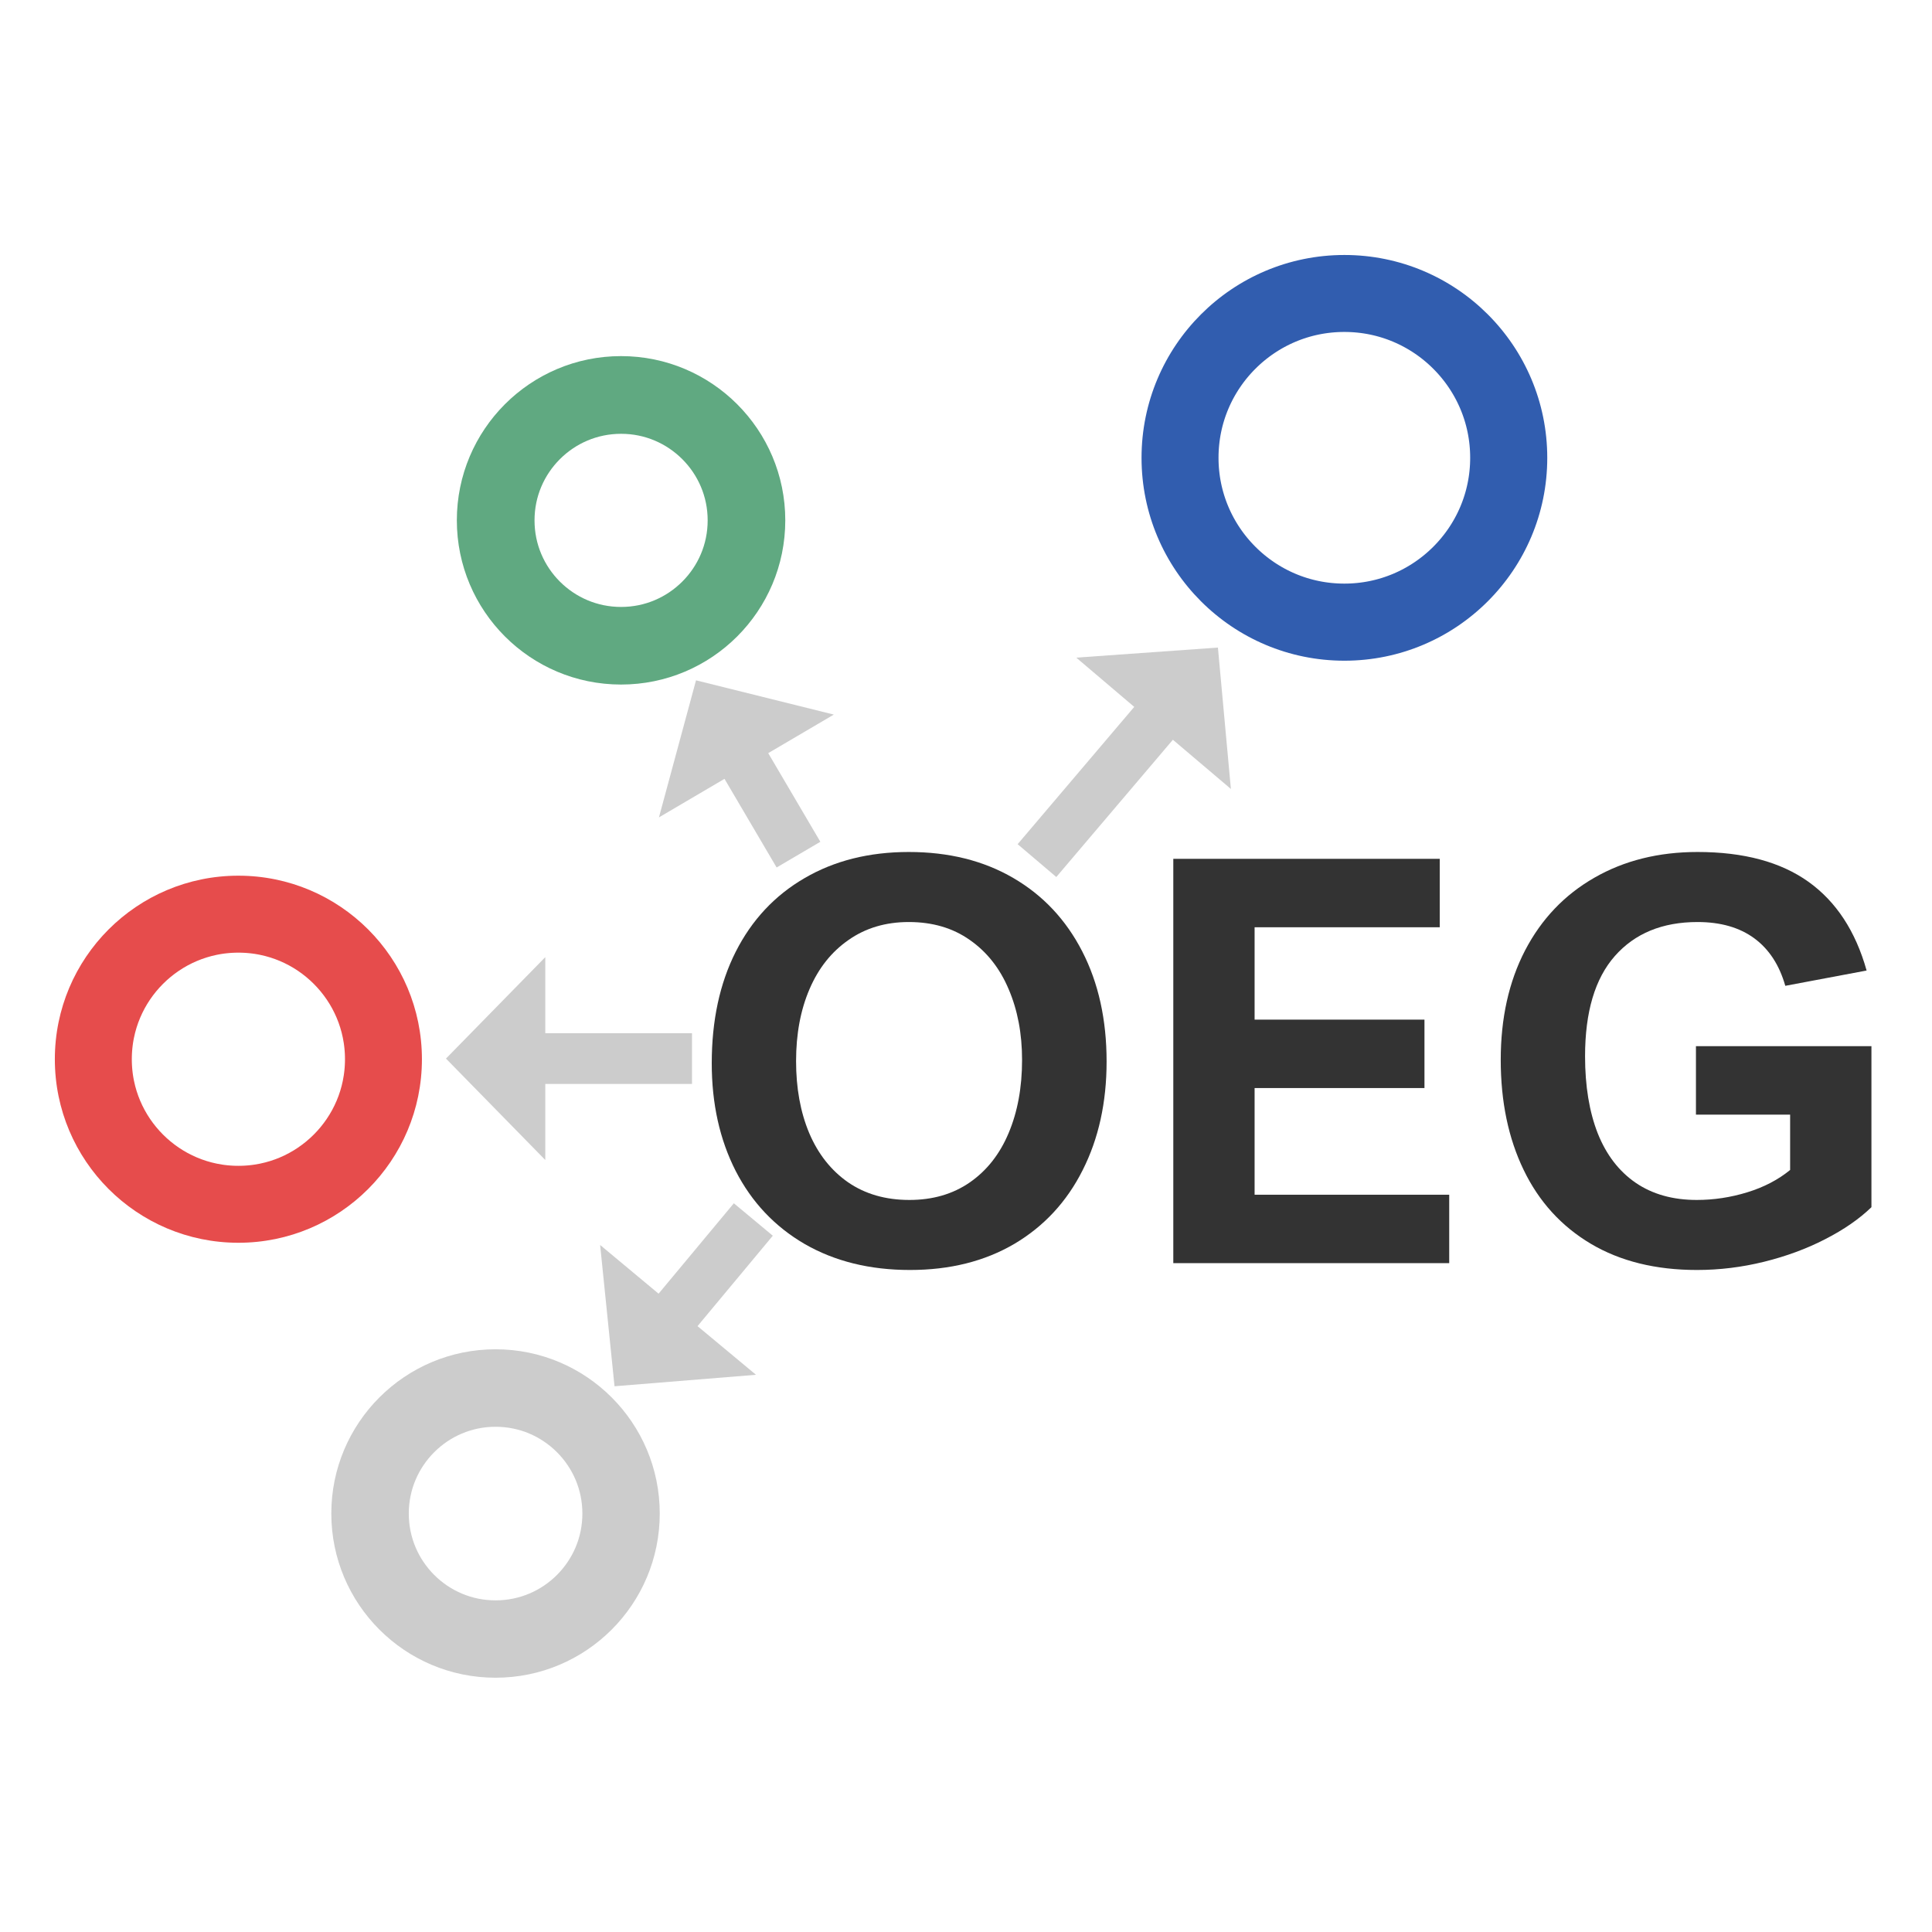 <svg xmlns="http://www.w3.org/2000/svg" xmlns:xlink="http://www.w3.org/1999/xlink" width="200" zoomAndPan="magnify" viewBox="0 0 150 150" height="200" preserveAspectRatio="xMidYMid meet" version="1.0"><defs><g/><clipPath id="22f3b19b9e"><path d="M 25.723 104.758 L 51.223 104.758 L 51.223 130.258 L 25.723 130.258 Z M 25.723 104.758 " clip-rule="nonzero"/></clipPath><clipPath id="60eddeabbb"><path d="M 38.473 104.758 C 31.434 104.758 25.723 110.469 25.723 117.508 C 25.723 124.551 31.434 130.258 38.473 130.258 C 45.516 130.258 51.223 124.551 51.223 117.508 C 51.223 110.469 45.516 104.758 38.473 104.758 " clip-rule="nonzero"/></clipPath><clipPath id="1bebc7ba9b"><path d="M 34.566 74.312 L 53.727 74.312 L 53.727 90.062 L 34.566 90.062 Z M 34.566 74.312 " clip-rule="nonzero"/></clipPath><clipPath id="218da57018"><path d="M 51 52 L 69 52 L 69 71 L 51 71 Z M 51 52 " clip-rule="nonzero"/></clipPath><clipPath id="78621f98b1"><path d="M 55.207 70.344 L 47.223 56.766 L 60.801 48.785 L 68.781 62.363 Z M 55.207 70.344 " clip-rule="nonzero"/></clipPath><clipPath id="0a6c265405"><path d="M 65.848 88.445 L 47.223 56.762 L 60.801 48.781 L 79.422 80.461 Z M 65.848 88.445 " clip-rule="nonzero"/></clipPath><clipPath id="0e6c132bff"><path d="M 65.848 88.445 L 47.223 56.762 L 60.801 48.781 L 79.422 80.461 Z M 65.848 88.445 " clip-rule="nonzero"/></clipPath><clipPath id="3305289250"><path d="M 46 89 L 65 89 L 65 108 L 46 108 Z M 46 89 " clip-rule="nonzero"/></clipPath><clipPath id="f70b16ae9d"><path d="M 64.539 99.719 L 53.504 112.977 L 41.398 102.898 L 52.434 89.641 Z M 64.539 99.719 " clip-rule="nonzero"/></clipPath><clipPath id="8764227222"><path d="M 77.238 84.465 L 53.727 112.711 L 41.621 102.633 L 65.133 74.387 Z M 77.238 84.465 " clip-rule="nonzero"/></clipPath><clipPath id="db5c521341"><path d="M 77.238 84.465 L 53.727 112.711 L 41.621 102.633 L 65.133 74.387 Z M 77.238 84.465 " clip-rule="nonzero"/></clipPath><clipPath id="eeb6888a1a"><path d="M 74 50 L 96 50 L 96 72 L 74 72 Z M 74 50 " clip-rule="nonzero"/></clipPath><clipPath id="ad0bb81f1e"><path d="M 74.508 61.719 L 88.59 45.141 L 100.594 55.336 L 86.512 71.914 Z M 74.508 61.719 " clip-rule="nonzero"/></clipPath><clipPath id="e55c8dbe46"><path d="M 64.801 73.148 L 88.59 45.137 L 100.598 55.332 L 76.805 83.344 Z M 64.801 73.148 " clip-rule="nonzero"/></clipPath><clipPath id="eab45c2418"><path d="M 64.801 73.148 L 88.59 45.137 L 100.598 55.332 L 76.805 83.344 Z M 64.801 73.148 " clip-rule="nonzero"/></clipPath><clipPath id="de5a56ea62"><path d="M 88.629 19.797 L 120.129 19.797 L 120.129 51.297 L 88.629 51.297 Z M 88.629 19.797 " clip-rule="nonzero"/></clipPath><clipPath id="8751b19a3e"><path d="M 104.379 19.797 C 95.68 19.797 88.629 26.848 88.629 35.547 C 88.629 44.242 95.68 51.297 104.379 51.297 C 113.074 51.297 120.129 44.242 120.129 35.547 C 120.129 26.848 113.074 19.797 104.379 19.797 " clip-rule="nonzero"/></clipPath><clipPath id="181546d550"><path d="M 35.469 27.648 L 60.969 27.648 L 60.969 53.148 L 35.469 53.148 Z M 35.469 27.648 " clip-rule="nonzero"/></clipPath><clipPath id="e73cdf09f3"><path d="M 48.219 27.648 C 41.176 27.648 35.469 33.359 35.469 40.398 C 35.469 47.441 41.176 53.148 48.219 53.148 C 55.258 53.148 60.969 47.441 60.969 40.398 C 60.969 33.359 55.258 27.648 48.219 27.648 " clip-rule="nonzero"/></clipPath><clipPath id="56f0275208"><path d="M 4.258 67.988 L 32.758 67.988 L 32.758 96.488 L 4.258 96.488 Z M 4.258 67.988 " clip-rule="nonzero"/></clipPath><clipPath id="e72093f679"><path d="M 18.508 67.988 C 10.637 67.988 4.258 74.367 4.258 82.238 C 4.258 90.105 10.637 96.488 18.508 96.488 C 26.379 96.488 32.758 90.105 32.758 82.238 C 32.758 74.367 26.379 67.988 18.508 67.988 " clip-rule="nonzero"/></clipPath></defs><g clip-path="url(#22f3b19b9e)"><g clip-path="url(#60eddeabbb)"><path stroke-linecap="butt" transform="matrix(0.752, 0, 0, 0.752, 25.723, 104.759)" fill="none" stroke-linejoin="miter" d="M 16.96 -0.001 C 7.596 -0.001 -0.001 7.596 -0.001 16.96 C -0.001 26.329 7.596 33.921 16.96 33.921 C 26.329 33.921 33.921 26.329 33.921 16.96 C 33.921 7.596 26.329 -0.001 16.96 -0.001 " stroke="#cccccc" stroke-width="16" stroke-opacity="1" stroke-miterlimit="4"/></g></g><g fill="#333333" fill-opacity="1"><g transform="translate(53.369, 98.07)"><g><path d="M 1.891 -15.516 C 1.891 -18.828 2.508 -21.711 3.75 -24.172 C 5 -26.641 6.781 -28.547 9.094 -29.891 C 11.406 -31.242 14.102 -31.922 17.188 -31.922 C 20.289 -31.922 22.992 -31.25 25.297 -29.906 C 27.609 -28.562 29.395 -26.66 30.656 -24.203 C 31.914 -21.754 32.547 -18.906 32.547 -15.656 C 32.547 -12.477 31.926 -9.664 30.688 -7.219 C 29.457 -4.77 27.691 -2.863 25.391 -1.5 C 23.086 -0.145 20.383 0.531 17.281 0.531 C 14.164 0.531 11.441 -0.141 9.109 -1.484 C 6.785 -2.836 5 -4.727 3.75 -7.156 C 2.508 -9.594 1.891 -12.379 1.891 -15.516 Z M 17.188 -26.484 C 15.395 -26.484 13.836 -26.02 12.516 -25.094 C 11.191 -24.176 10.18 -22.906 9.484 -21.281 C 8.785 -19.656 8.438 -17.789 8.438 -15.688 C 8.438 -13.594 8.773 -11.734 9.453 -10.109 C 10.141 -8.484 11.145 -7.207 12.469 -6.281 C 13.801 -5.363 15.391 -4.906 17.234 -4.906 C 19.047 -4.906 20.609 -5.359 21.922 -6.266 C 23.242 -7.18 24.25 -8.457 24.938 -10.094 C 25.633 -11.738 25.984 -13.633 25.984 -15.781 C 25.984 -17.832 25.633 -19.664 24.938 -21.281 C 24.25 -22.906 23.242 -24.176 21.922 -25.094 C 20.609 -26.02 19.031 -26.484 17.188 -26.484 Z M 17.188 -26.484 "/></g></g></g><g fill="#333333" fill-opacity="1"><g transform="translate(87.798, 98.07)"><g><path d="M 9.609 -26.078 L 9.609 -18.906 L 22.797 -18.906 L 22.797 -13.594 L 9.609 -13.594 L 9.609 -5.312 L 24.719 -5.312 L 24.719 0 L 3.297 0 L 3.297 -31.391 L 23.984 -31.391 L 23.984 -26.078 Z M 9.609 -26.078 "/></g></g></g><g fill="#333333" fill-opacity="1"><g transform="translate(114.626, 98.07)"><g><path d="M 17.172 -26.484 C 14.441 -26.484 12.301 -25.602 10.75 -23.844 C 9.207 -22.094 8.438 -19.5 8.438 -16.062 C 8.438 -13.75 8.766 -11.754 9.422 -10.078 C 10.086 -8.41 11.07 -7.129 12.375 -6.234 C 13.676 -5.348 15.254 -4.906 17.109 -4.906 C 18.43 -4.906 19.738 -5.102 21.031 -5.5 C 22.32 -5.895 23.43 -6.473 24.359 -7.234 L 24.359 -11.531 L 17.047 -11.531 L 17.047 -16.844 L 30.672 -16.844 L 30.672 -4.344 C 29.723 -3.426 28.523 -2.598 27.078 -1.859 C 25.641 -1.117 24.062 -0.535 22.344 -0.109 C 20.625 0.316 18.883 0.531 17.125 0.531 C 13.926 0.531 11.18 -0.145 8.891 -1.5 C 6.598 -2.863 4.859 -4.773 3.672 -7.234 C 2.484 -9.691 1.891 -12.539 1.891 -15.781 C 1.891 -19.02 2.52 -21.852 3.781 -24.281 C 5.051 -26.719 6.844 -28.598 9.156 -29.922 C 11.469 -31.254 14.141 -31.922 17.172 -31.922 C 20.754 -31.922 23.625 -31.148 25.781 -29.609 C 27.938 -28.066 29.441 -25.77 30.297 -22.719 L 23.984 -21.531 C 23.523 -23.145 22.723 -24.375 21.578 -25.219 C 20.43 -26.062 18.961 -26.484 17.172 -26.484 Z M 17.172 -26.484 "/></g></g></g><g clip-path="url(#1bebc7ba9b)"><path fill="#cccccc" d="M 34.625 82.188 L 42.336 90.062 L 42.336 84.156 L 71.262 84.156 L 71.262 80.219 L 42.336 80.219 L 42.336 74.312 Z M 34.625 82.188 " fill-opacity="1" fill-rule="nonzero"/></g><g clip-path="url(#218da57018)"><g clip-path="url(#78621f98b1)"><g clip-path="url(#0a6c265405)"><g clip-path="url(#0e6c132bff)"><path fill="#cccccc" d="M 54.039 52.82 L 51.16 63.461 L 56.25 60.469 L 70.91 85.402 L 74.305 83.406 L 59.645 58.473 L 64.738 55.48 Z M 54.039 52.82 " fill-opacity="1" fill-rule="nonzero"/></g></g></g></g><g clip-path="url(#3305289250)"><g clip-path="url(#f70b16ae9d)"><g clip-path="url(#8764227222)"><g clip-path="url(#db5c521341)"><path fill="#cccccc" d="M 47.711 107.629 L 58.695 106.738 L 54.156 102.961 L 72.664 80.73 L 69.637 78.211 L 51.133 100.441 L 46.594 96.66 Z M 47.711 107.629 " fill-opacity="1" fill-rule="nonzero"/></g></g></g></g><g clip-path="url(#eeb6888a1a)"><g clip-path="url(#ad0bb81f1e)"><g clip-path="url(#e55c8dbe46)"><g clip-path="url(#eab45c2418)"><path fill="#cccccc" d="M 94.559 50.277 L 83.562 51.059 L 88.062 54.883 L 69.34 76.926 L 72.34 79.477 L 91.062 57.434 L 95.566 61.254 Z M 94.559 50.277 " fill-opacity="1" fill-rule="nonzero"/></g></g></g></g><g clip-path="url(#de5a56ea62)"><g clip-path="url(#8751b19a3e)"><path stroke-linecap="butt" transform="matrix(0.747, 0, 0, 0.747, 88.628, 19.795)" fill="none" stroke-linejoin="miter" d="M 21.08 0.002 C 9.438 0.002 0.002 9.438 0.002 21.08 C 0.002 32.717 9.438 42.158 21.08 42.158 C 32.717 42.158 42.158 32.717 42.158 21.08 C 42.158 9.438 32.717 0.002 21.08 0.002 " stroke="#315daf" stroke-width="16" stroke-opacity="1" stroke-miterlimit="4"/></g></g><g clip-path="url(#181546d550)"><g clip-path="url(#e73cdf09f3)"><path stroke-linecap="butt" transform="matrix(0.754, 0, 0, 0.754, 35.467, 27.65)" fill="none" stroke-linejoin="miter" d="M 16.916 -0.002 C 7.573 -0.002 0.002 7.574 0.002 16.912 C 0.002 26.255 7.573 33.826 16.916 33.826 C 26.254 33.826 33.83 26.255 33.83 16.912 C 33.83 7.574 26.254 -0.002 16.916 -0.002 " stroke="#60a981" stroke-width="16" stroke-opacity="1" stroke-miterlimit="4"/></g></g><g clip-path="url(#56f0275208)"><g clip-path="url(#e72093f679)"><path stroke-linecap="butt" transform="matrix(0.747, 0, 0, 0.747, 4.258, 67.987)" fill="none" stroke-linejoin="miter" d="M 19.078 0.001 C 8.54 0.001 0 8.541 0 19.079 C 0 29.612 8.54 38.157 19.078 38.157 C 29.616 38.157 38.156 29.612 38.156 19.079 C 38.156 8.541 29.616 0.001 19.078 0.001 " stroke="#e64c4c" stroke-width="16" stroke-opacity="1" stroke-miterlimit="4"/></g></g></svg>